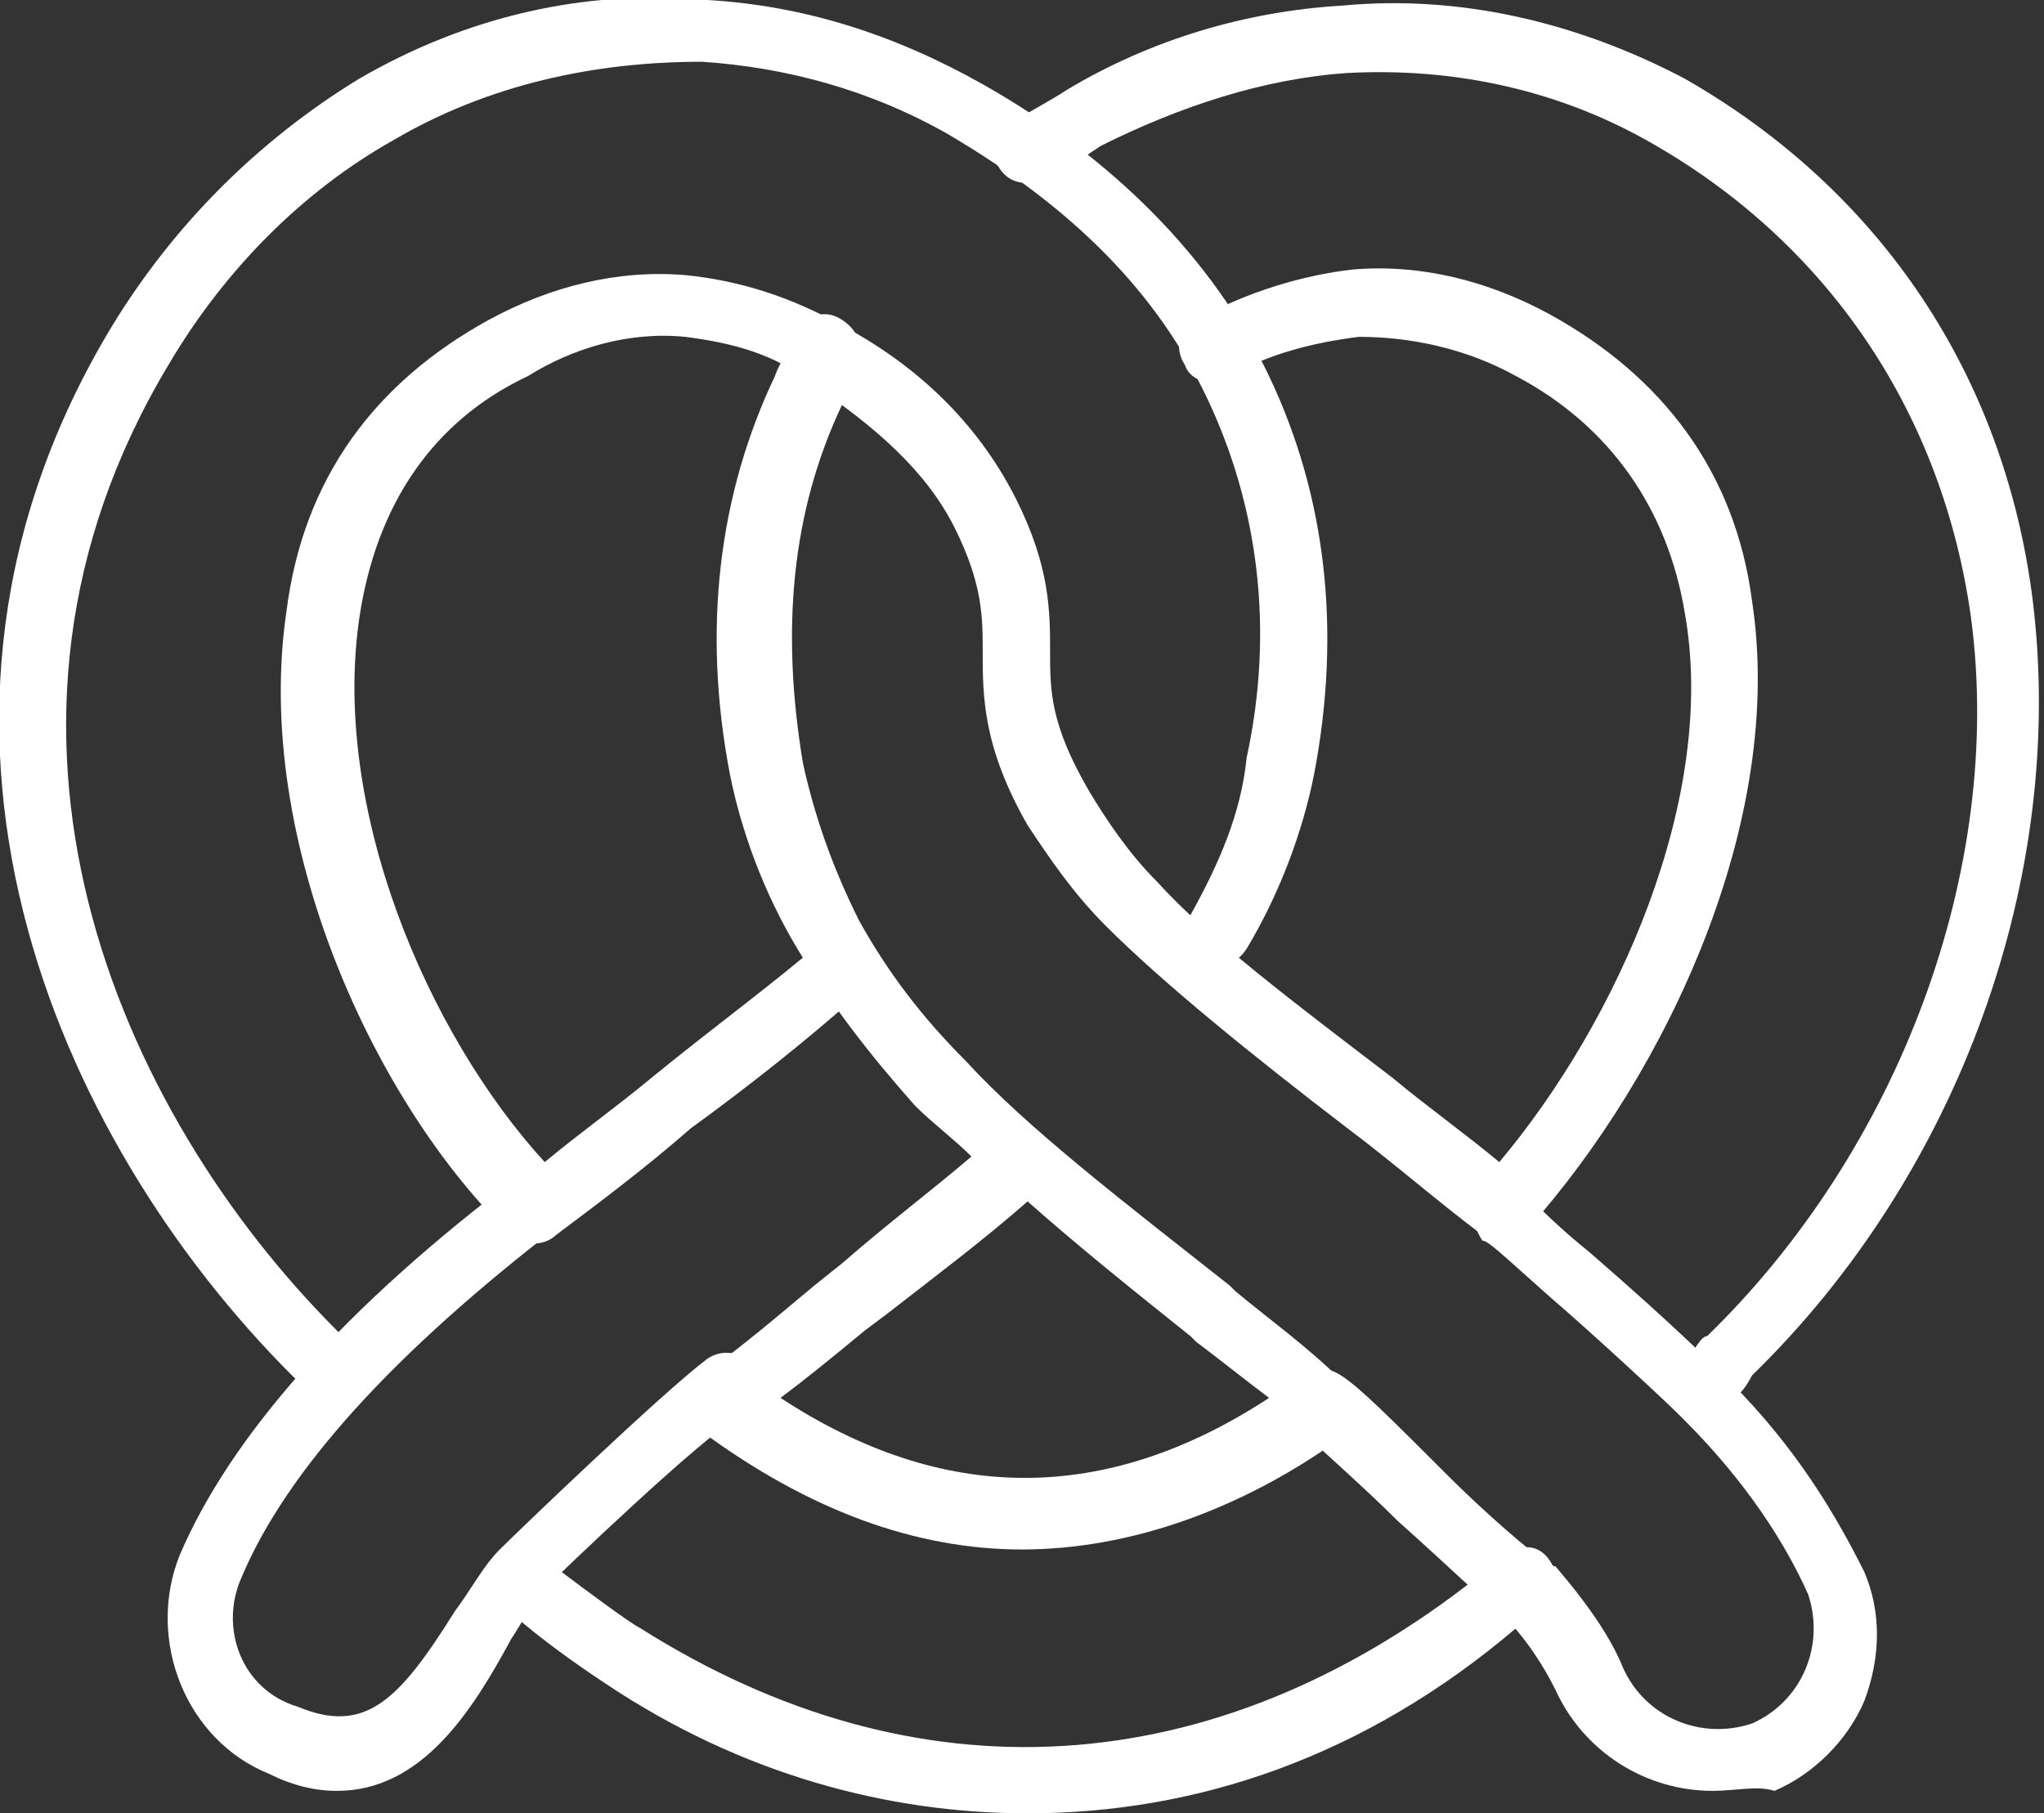<?xml version="1.0" encoding="utf-8"?>
<!-- Generator: Adobe Illustrator 18.1.1, SVG Export Plug-In . SVG Version: 6.00 Build 0)  -->
<svg version="1.1" id="Слой_1" xmlns="http://www.w3.org/2000/svg" xmlns:xlink="http://www.w3.org/1999/xlink" x="0px" y="0px"
	 viewBox="0 0 36.4 32.3" enable-background="new 0 0 36.4 32.3" xml:space="preserve">
<rect x="0" y="0" width="36.4" height="32.3" fill="#333333" stroke="none"/>
<path fill="#FFFFFF" d="M18.2,27.6c-1.9,0-3.8-0.7-5.7-2.1c-0.1-0.1-0.2-0.3-0.2-0.5c0-0.2,0.1-0.4,0.2-0.5c0.7-0.5,1.4-1.1,2-1.6
	l0.5-0.4c0.8-0.7,1.6-1.3,2.3-1.9c-0.3-0.3-0.7-0.6-1-0.9c-0.8-0.9-1.5-1.8-2.1-2.8c-0.6-1-1-2.1-1.2-3.1c-0.5-2.6-0.2-5,0.8-7.1
	c0.1-0.3,0.3-0.5,0.4-0.8c0.2-0.3,0.5-0.4,0.8-0.2c0.3,0.2,0.4,0.5,0.2,0.8C15.2,6.8,15.1,7,15,7.2c-0.9,1.9-1.1,4-0.7,6.4
	c0.2,0.9,0.5,1.8,1,2.8c0.5,0.9,1.1,1.7,1.9,2.5c1.1,1.2,2.8,2.5,4.7,4L22,23c0.6,0.5,1.3,1,1.9,1.6c0.1,0.1,0.2,0.3,0.2,0.5
	c0,0.2-0.1,0.4-0.2,0.5C22.1,26.9,20.1,27.6,18.2,27.6z M13.9,24.9c2.9,1.9,5.8,1.9,8.7,0c-0.4-0.3-0.9-0.7-1.3-1l-0.1-0.1
	c-1-0.8-2-1.6-2.9-2.4c-0.8,0.7-1.6,1.3-2.5,2l-0.4,0.3C14.8,24.2,14.3,24.6,13.9,24.9z"/>
<path fill="#FFFFFF" d="M30.4,25.3c-0.1,0-0.2,0-0.3-0.1c-0.3-0.2-0.3-0.6-0.2-0.8l0.1-0.1c0.2-0.3,0.3-0.5,0.4-0.5
	c3.4-3.3,5.3-8.3,4.7-12.8c-0.5-3.6-2.5-6.6-5.6-8.4c-1.7-1-3.6-1.4-5.5-1.3c-1.5,0.1-3,0.6-4.4,1.3c-0.3,0.2-0.6,0.4-0.9,0.6
	C18.3,3.3,18,3.3,17.8,3c-0.2-0.3-0.1-0.6,0.2-0.8c0.3-0.2,0.7-0.4,1-0.6c1.5-0.9,3.2-1.4,4.9-1.5C26-0.1,28.1,0.4,30,1.4
	c3.5,2,5.7,5.3,6.2,9.3c0.6,4.9-1.3,10.2-5,13.8c0,0-0.1,0.2-0.2,0.3L30.9,25C30.8,25.2,30.6,25.3,30.4,25.3z"/>
<path fill="#FFFFFF" d="M30.5,31.9c-1.2,0-2.3-0.7-2.8-1.8c-0.2-0.4-0.5-0.9-1-1.4c-0.3-0.2-0.9-0.8-1.8-1.6
	c-0.6-0.6-1.4-1.3-1.6-1.5c-0.1,0-0.1-0.1-0.2-0.2c-0.2-0.3-0.2-0.6,0.1-0.8c0.5-0.4,0.5-0.4,2.6,1.7c0.6,0.6,1.4,1.3,1.7,1.5
	c0.1,0,0.1,0.1,0.2,0.1c0.6,0.7,1,1.3,1.2,1.8c0.4,0.9,1.4,1.3,2.3,1c0.9-0.4,1.3-1.4,1-2.3c-0.4-0.9-1.1-2-2.2-3.1
	c0,0-0.1-0.1-0.1-0.1c-0.3-0.3-1.6-1.5-2.3-2.1c-0.9-0.8-1.1-1-1.2-1c-0.2-0.3-0.2-0.6,0.1-0.8c0.2-0.2,0.6-0.2,0.8,0.1
	c0.1,0.1,0.5,0.5,1,0.9c1.5,1.3,2.2,2,2.5,2.3c1.2,1.2,1.9,2.4,2.4,3.4c0.3,0.7,0.3,1.5,0,2.3c-0.3,0.7-0.9,1.3-1.6,1.6
	C31.3,31.8,30.9,31.9,30.5,31.9z"/>
<path fill="#FFFFFF" d="M18.3,32.3c-2.5,0-5.1-0.7-7.5-2.3c-0.3-0.2-0.9-0.6-1.5-1.1l-0.3-0.3c-0.3-0.2-0.3-0.6-0.1-0.8
	c0.2-0.3,0.6-0.3,0.8-0.1L10,28c0.4,0.3,1.2,0.9,1.4,1c4.9,3.1,10.2,2.8,14.9-0.9c0.1-0.1,0.4-0.3,0.5-0.4c0.3-0.2,0.6-0.2,0.8,0.1
	c0.2,0.3,0.2,0.6-0.1,0.8c-0.1,0.1-0.4,0.4-0.5,0.4C24.3,31.3,21.3,32.3,18.3,32.3z"/>
<path fill="#FFFFFF" d="M26.8,22.1c-0.1,0-0.3,0-0.4-0.1c-0.8-0.6-1.6-1.3-2.4-1.9c-1.7-1.3-3.3-2.6-4.3-3.6c-0.6-0.6-1-1.2-1.4-1.8
	c-0.8-1.4-0.8-2.3-0.8-3.1c0-0.6,0-1.2-0.5-2.2c-0.5-1-1.4-1.8-2.6-2.6C13.8,6.3,13,6.1,12.2,6c-1-0.1-2,0.2-2.8,0.7
	C7.7,7.5,6.7,9,6.4,11c-0.5,3.4,1.2,7.4,3.3,9.7c0.6-0.5,1.3-1,1.9-1.5c1.1-0.9,2.2-1.7,3-2.4c0.3-0.2,0.6-0.2,0.8,0.1
	c0.2,0.3,0.2,0.6-0.1,0.8c-0.9,0.8-1.9,1.6-3,2.4c-0.8,0.7-1.6,1.3-2.4,1.9c-0.2,0.2-0.6,0.2-0.8,0c-2.4-2.3-4.6-7-4-11.1
	c0.3-2.4,1.6-4.1,3.6-5.2c1.1-0.6,2.3-0.9,3.5-0.8c1,0.1,1.9,0.4,2.8,0.9c1.5,0.8,2.5,1.9,3.1,3.1c0.6,1.2,0.6,2,0.6,2.7
	c0,0.7,0,1.3,0.7,2.5c0.3,0.5,0.7,1.1,1.2,1.6c0.9,1,2.5,2.2,4.2,3.5c0.6,0.5,1.3,1,1.9,1.5c2.1-2.5,3.9-6.5,3.3-9.8
	c-0.3-1.8-1.3-3.3-3-4.2c-0.9-0.5-1.9-0.7-2.8-0.7c-0.8,0.1-1.6,0.3-2.3,0.7c-0.3,0.2-0.7,0.1-0.8-0.2c-0.2-0.3-0.1-0.7,0.2-0.8
	c0.9-0.5,1.9-0.8,2.8-0.9c1.2-0.1,2.4,0.2,3.5,0.8c2,1.1,3.3,2.8,3.6,5.1c0.6,3.9-1.5,8.4-4,11.2C27.2,22,27,22.1,26.8,22.1z"/>
<path fill="#FFFFFF" d="M6,31.9c-0.4,0-0.8-0.1-1.2-0.3c-1.5-0.6-2.2-2.4-1.6-3.9c0.9-2.1,2.9-4.4,6.1-6.8c0.3-0.2,0.6-0.2,0.8,0.1
	c0.2,0.3,0.2,0.6-0.1,0.8c-3,2.3-4.9,4.4-5.7,6.3c-0.4,0.9,0,2,1,2.3c1.2,0.5,1.8-0.1,2.8-1.7c0.3-0.4,0.5-0.8,0.8-1.1
	c0.3-0.3,2.9-2.8,3.7-3.4c0.3-0.2,0.7-0.1,0.8,0.2c0.2,0.3,0.1,0.7-0.2,0.8c-0.7,0.4-3.2,2.8-3.5,3.1c-0.2,0.2-0.4,0.6-0.6,0.9
	C8.4,30.5,7.5,31.9,6,31.9z"/>
<path fill="#FFFFFF" d="M5.6,24.7c-0.2,0-0.3-0.1-0.4-0.2C1,20.3-2.3,12.9,2,5.8C3.1,4,4.6,2.5,6.4,1.4c1.9-1.1,4-1.6,6.2-1.4
	c1.7,0.1,3.3,0.6,4.9,1.5c2.3,1.3,4.1,3.1,5.1,5.2c1,2.1,1.3,4.5,0.8,7.1c-0.2,1-0.6,2.1-1.2,3.1c-0.2,0.3-0.5,0.4-0.8,0.2
	c-0.3-0.2-0.4-0.5-0.2-0.8c0.5-0.9,0.9-1.8,1-2.8c0.5-2.3,0.2-4.5-0.7-6.4c-0.9-1.9-2.4-3.4-4.6-4.7c-1.4-0.8-2.9-1.2-4.4-1.3
	C10.6,1.1,8.7,1.5,7,2.5c-1.6,0.9-3,2.3-4,4c-3.9,6.5-0.9,13.3,3,17.2c0.2,0.2,0.2,0.6,0,0.8C5.9,24.6,5.7,24.7,5.6,24.7z"/>
</svg>
